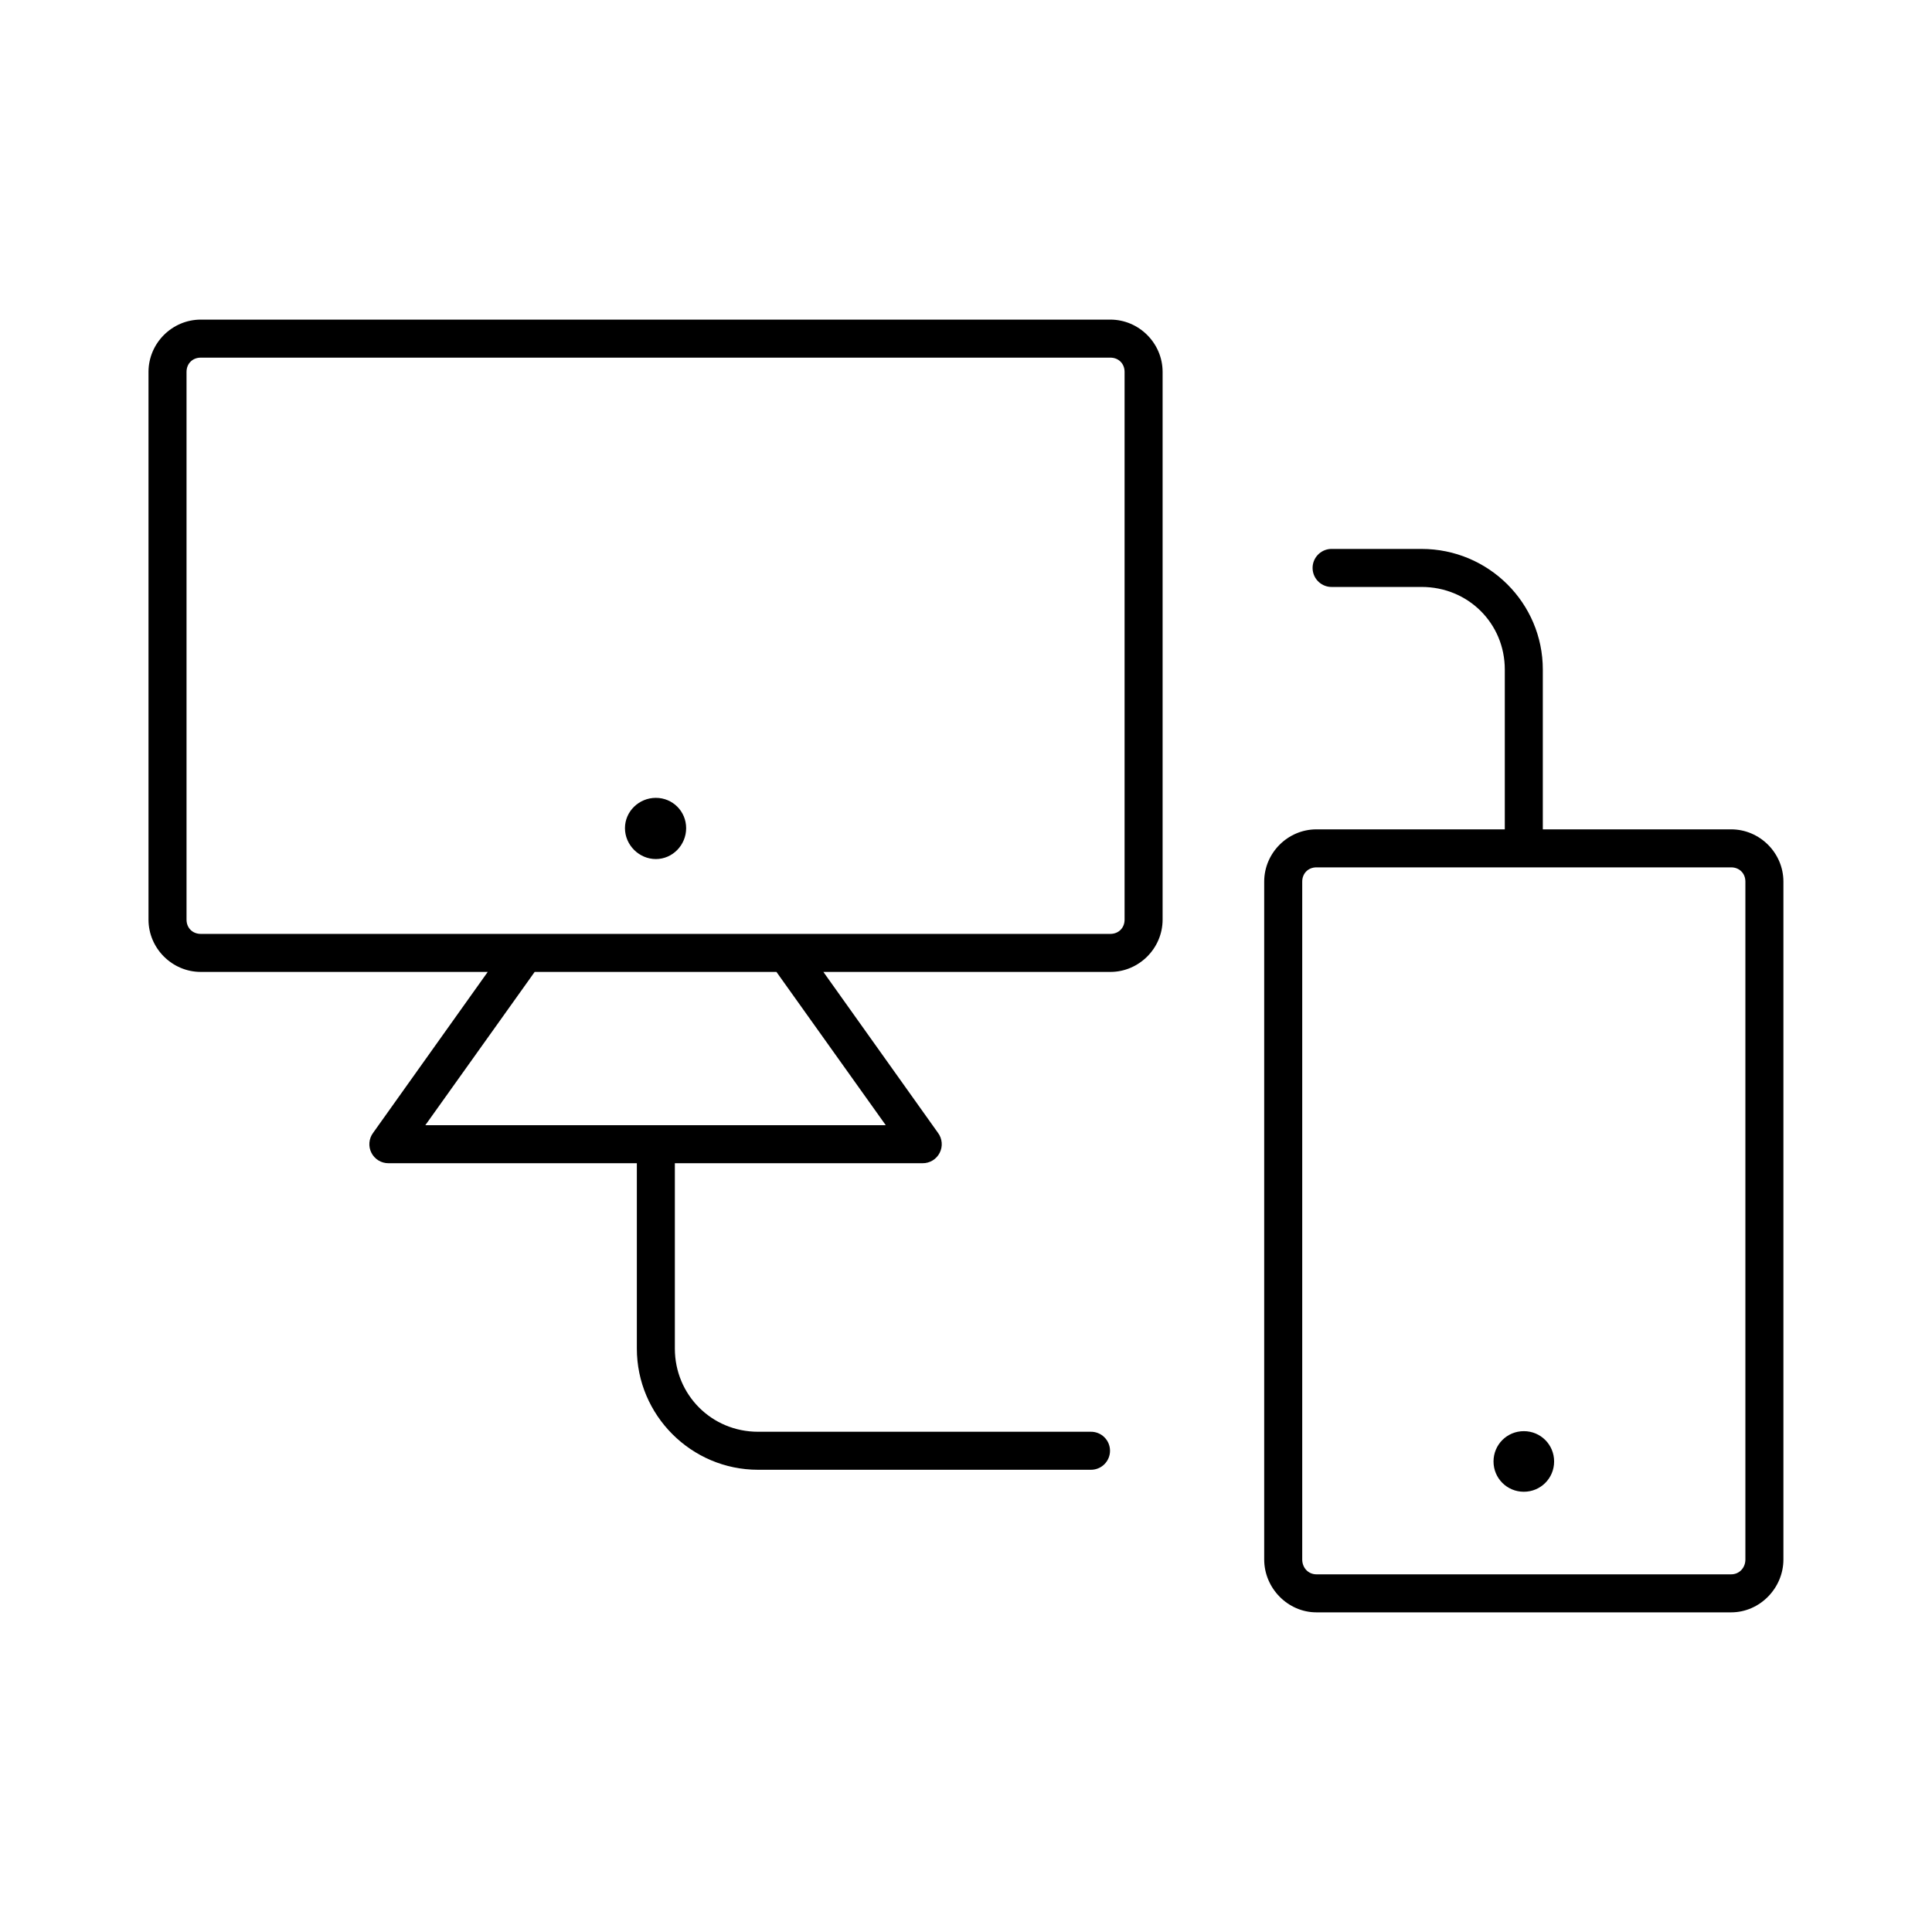 <?xml version="1.0" encoding="UTF-8"?>
<!-- Uploaded to: ICON Repo, www.iconrepo.com, Generator: ICON Repo Mixer Tools -->
<svg fill="#000000" width="800px" height="800px" version="1.1" viewBox="144 144 512 512" xmlns="http://www.w3.org/2000/svg">
 <path d="m197.21 228.7c-7.598 0-13.855 6.258-13.855 13.855v145.16c0 7.598 6.258 13.855 13.855 13.855h76.043l-30.387 42.664c-1.133 1.535-1.301 3.582-0.434 5.281s2.621 2.766 4.527 2.75h65.812v49.121c0 17.656 14.41 32.117 32.117 32.117h88.168c1.348 0.02 2.648-0.504 3.606-1.449 0.961-0.949 1.504-2.238 1.504-3.59 0-1.348-0.543-2.641-1.504-3.586-0.957-0.949-2.258-1.469-3.606-1.449h-88.168c-12.324 0-22.043-9.82-22.043-22.043v-49.121h65.652c1.91 0.016 3.664-1.051 4.527-2.75 0.867-1.699 0.699-3.746-0.434-5.281l-30.387-42.664h76.047c7.598 0 13.852-6.258 13.852-13.855v-145.16c0-7.598-6.254-13.855-13.852-13.855zm0 10.078h241.04c2.188 0 3.777 1.586 3.777 3.777v145.16c0 2.191-1.59 3.777-3.777 3.777h-241.04c-2.191 0-3.777-1.586-3.777-3.777v-145.16c0-2.191 1.586-3.777 3.777-3.777zm299.45 50.695c-2.785 0.129-4.934 2.492-4.805 5.273 0.133 2.781 2.492 4.934 5.277 4.801h23.613c12.324 0 22.043 9.66 22.043 21.887v42.352h-49.91c-7.598 0-13.852 6.254-13.852 13.852v179.64c0 7.598 6.254 14.012 13.852 14.012h109.89c7.598 0 13.855-6.414 13.855-14.012v-179.64c0-7.598-6.258-13.852-13.855-13.852h-49.906v-42.352c0-17.66-14.414-31.961-32.121-31.961h-23.613c-0.16-0.008-0.316-0.008-0.473 0zm-178.85 65.965c-4.461 0-8.188 3.574-8.188 8.031 0 4.457 3.727 8.188 8.188 8.188 4.457 0 8.027-3.731 8.027-8.188 0-4.457-3.57-8.031-8.027-8.031zm175.07 18.422h109.89c2.191 0 3.777 1.59 3.777 3.777v179.64c0 2.191-1.586 3.938-3.777 3.938h-109.89c-2.188 0-3.777-1.746-3.777-3.938v-179.64c0-2.188 1.59-3.777 3.777-3.777zm-207.19 27.711h64.078l28.969 40.617h-122.02zm262.14 121.7c-4.457 0-8.031 3.574-8.031 8.031 0 4.457 3.574 8.027 8.031 8.027 4.457 0 8.027-3.57 8.027-8.027 0-4.457-3.57-8.031-8.027-8.031z"/>
</svg>